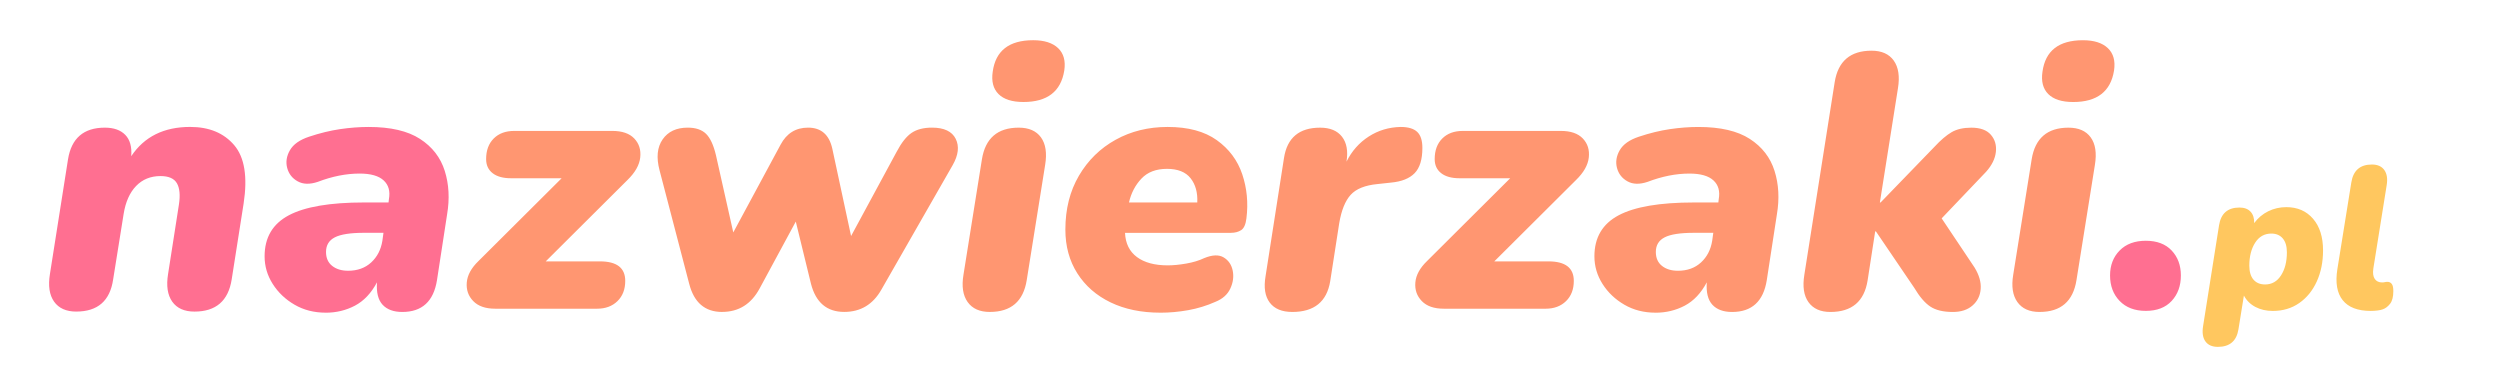 <?xml version="1.0" encoding="UTF-8"?>
<!DOCTYPE svg PUBLIC "-//W3C//DTD SVG 1.1//EN" "http://www.w3.org/Graphics/SVG/1.1/DTD/svg11.dtd">
<!-- Creator: CorelDRAW -->
<svg xmlns="http://www.w3.org/2000/svg" xml:space="preserve" width="200mm" height="30mm" style="shape-rendering:geometricPrecision; text-rendering:geometricPrecision; image-rendering:optimizeQuality; fill-rule:evenodd; clip-rule:evenodd"
viewBox="0 0 200 30"
 xmlns:xlink="http://www.w3.org/1999/xlink">
 <defs>
  <style type="text/css">
   <![CDATA[
    .fil0 {fill:#FF6F91;fill-rule:nonzero}
    .fil1 {fill:#FF9671;fill-rule:nonzero}
    .fil2 {fill:#FFC75F;fill-rule:nonzero}
   ]]>
  </style>
 </defs>
 <g id="Warstwa_x0020_1">
  <g id="_394329864">
   <path id="_394333248" class="fil0" d="M6.106 24.927c-0.809,0 -1.402,-0.265 -1.778,-0.795 -0.376,-0.53 -0.487,-1.267 -0.333,-2.212l1.445 -9.164c0.27,-1.696 1.253,-2.544 2.949,-2.544 0.713,0 1.258,0.193 1.633,0.578 0.376,0.386 0.535,0.954 0.477,1.706 1.041,-1.561 2.611,-2.342 4.712,-2.342 1.523,0 2.698,0.487 3.527,1.46 0.829,0.973 1.079,2.53 0.752,4.669l-0.954 6.071c-0.27,1.715 -1.262,2.573 -2.978,2.573 -0.809,0 -1.402,-0.265 -1.778,-0.795 -0.376,-0.53 -0.487,-1.267 -0.333,-2.212l0.867 -5.551c0.116,-0.752 0.063,-1.32 -0.159,-1.706 -0.222,-0.386 -0.66,-0.578 -1.315,-0.578 -0.79,0 -1.441,0.265 -1.952,0.795 -0.511,0.53 -0.843,1.277 -0.997,2.24l-0.838 5.232c-0.251,1.715 -1.234,2.573 -2.949,2.573zm19.947 0.087c-0.925,0 -1.754,-0.212 -2.486,-0.636 -0.732,-0.424 -1.315,-0.978 -1.749,-1.662 -0.434,-0.684 -0.65,-1.421 -0.65,-2.212 0,-1.503 0.646,-2.597 1.937,-3.281 1.291,-0.684 3.296,-1.026 6.013,-1.026l1.966 0 0.029 -0.26c0.116,-0.636 -0.024,-1.137 -0.419,-1.503 -0.395,-0.366 -1.036,-0.549 -1.922,-0.549 -1.079,0 -2.197,0.222 -3.353,0.665 -0.636,0.212 -1.171,0.198 -1.604,-0.043 -0.434,-0.241 -0.713,-0.598 -0.839,-1.07 -0.125,-0.472 -0.053,-0.944 0.217,-1.416 0.27,-0.472 0.781,-0.834 1.532,-1.084 0.867,-0.289 1.696,-0.491 2.486,-0.607 0.79,-0.116 1.551,-0.173 2.284,-0.173 1.754,0 3.122,0.318 4.105,0.954 0.983,0.636 1.643,1.489 1.98,2.558 0.337,1.07 0.4,2.231 0.188,3.483l-0.809 5.261c-0.27,1.696 -1.195,2.544 -2.775,2.544 -0.694,0 -1.219,-0.193 -1.576,-0.578 -0.356,-0.385 -0.506,-0.983 -0.448,-1.792 -0.463,0.867 -1.05,1.489 -1.764,1.865 -0.713,0.376 -1.494,0.564 -2.342,0.564zm1.792 -3.353c0.752,0 1.368,-0.222 1.85,-0.665 0.482,-0.443 0.781,-1.021 0.896,-1.735l0.087 -0.636 -1.561 0c-1.079,0 -1.855,0.12 -2.327,0.361 -0.472,0.241 -0.708,0.631 -0.708,1.171 0,0.482 0.164,0.853 0.491,1.113 0.328,0.26 0.752,0.39 1.272,0.39zm143.822 3.209c-0.887,0 -1.585,-0.265 -2.096,-0.795 -0.511,-0.53 -0.766,-1.209 -0.766,-2.038 0,-0.809 0.255,-1.474 0.766,-1.995 0.511,-0.52 1.209,-0.781 2.096,-0.781 0.886,0 1.575,0.26 2.067,0.781 0.491,0.52 0.737,1.185 0.737,1.995 0,0.829 -0.246,1.508 -0.737,2.038 -0.491,0.53 -1.18,0.795 -2.067,0.795z"/>
   <path id="_394333128" class="fil1" d="M39.611 24.696c-0.771,0 -1.354,-0.202 -1.749,-0.607 -0.395,-0.405 -0.569,-0.901 -0.52,-1.489 0.048,-0.588 0.361,-1.161 0.94,-1.72l6.649 -6.62 -4.047 0c-0.636,0 -1.127,-0.135 -1.474,-0.405 -0.347,-0.27 -0.52,-0.646 -0.52,-1.127 0,-0.694 0.202,-1.243 0.607,-1.648 0.405,-0.405 0.954,-0.607 1.648,-0.607l7.834 0c0.79,0 1.378,0.202 1.763,0.607 0.385,0.405 0.544,0.911 0.477,1.518 -0.067,0.607 -0.41,1.209 -1.026,1.807l-6.534 6.505 4.336 0c1.349,0 2.024,0.52 2.024,1.561 0,0.675 -0.207,1.214 -0.622,1.619 -0.414,0.405 -0.959,0.607 -1.633,0.607l-8.152 0zm18.155 0.26c-1.368,0 -2.245,-0.752 -2.631,-2.255l-2.371 -9.078c-0.27,-1.022 -0.188,-1.845 0.246,-2.472 0.434,-0.626 1.103,-0.94 2.009,-0.94 0.636,0 1.123,0.164 1.46,0.491 0.337,0.328 0.602,0.896 0.795,1.706l1.388 6.187 3.787 -7.025c0.482,-0.906 1.214,-1.359 2.197,-1.359 1.041,0 1.686,0.559 1.937,1.677l1.503 6.996 3.643 -6.736c0.385,-0.732 0.785,-1.238 1.2,-1.518 0.414,-0.28 0.959,-0.419 1.633,-0.419 0.964,0 1.595,0.299 1.894,0.896 0.299,0.598 0.217,1.301 -0.246,2.11l-5.695 9.945c-0.674,1.195 -1.667,1.792 -2.978,1.792 -1.387,0 -2.274,-0.752 -2.66,-2.255l-1.214 -4.972 -2.891 5.348c-0.675,1.253 -1.677,1.879 -3.006,1.879zm24.11 -16.796c-0.906,0 -1.571,-0.212 -1.995,-0.636 -0.424,-0.424 -0.578,-1.022 -0.463,-1.792 0.231,-1.677 1.311,-2.515 3.238,-2.515 0.887,0 1.551,0.212 1.995,0.636 0.443,0.424 0.607,1.022 0.491,1.792 -0.27,1.677 -1.359,2.515 -3.267,2.515zm-2.688 16.796c-0.809,0 -1.402,-0.265 -1.778,-0.795 -0.376,-0.53 -0.487,-1.257 -0.332,-2.183l1.474 -9.222c0.27,-1.696 1.253,-2.544 2.949,-2.544 0.809,0 1.402,0.26 1.778,0.78 0.376,0.52 0.487,1.253 0.333,2.197l-1.474 9.222c-0.27,1.696 -1.253,2.544 -2.949,2.544zm13.645 0.058c-1.522,0 -2.852,-0.275 -3.989,-0.824 -1.137,-0.549 -2.024,-1.325 -2.66,-2.327 -0.636,-1.002 -0.954,-2.168 -0.954,-3.498 0,-1.638 0.361,-3.074 1.084,-4.307 0.723,-1.234 1.701,-2.192 2.934,-2.876 1.233,-0.684 2.621,-1.026 4.163,-1.026 1.638,0 2.949,0.352 3.932,1.055 0.983,0.703 1.662,1.614 2.038,2.732 0.376,1.118 0.487,2.293 0.333,3.527 -0.058,0.482 -0.198,0.795 -0.419,0.94 -0.222,0.144 -0.496,0.217 -0.824,0.217l-8.47 0c0.038,0.848 0.356,1.494 0.954,1.937 0.597,0.443 1.417,0.665 2.457,0.665 0.443,0 0.94,-0.048 1.489,-0.144 0.549,-0.096 1.026,-0.241 1.431,-0.434 0.655,-0.27 1.176,-0.289 1.561,-0.058 0.386,0.231 0.626,0.583 0.723,1.055 0.096,0.472 0.034,0.949 -0.188,1.431 -0.222,0.482 -0.622,0.838 -1.2,1.07 -0.694,0.308 -1.417,0.53 -2.168,0.665 -0.752,0.135 -1.494,0.202 -2.226,0.202zm0.52 -11.506c-0.867,0 -1.547,0.26 -2.038,0.78 -0.491,0.52 -0.824,1.156 -0.997,1.908l5.464 0c0.038,-0.79 -0.14,-1.436 -0.535,-1.937 -0.395,-0.501 -1.026,-0.752 -1.893,-0.752zm10.031 11.448c-0.829,0 -1.431,-0.251 -1.807,-0.752 -0.376,-0.501 -0.487,-1.205 -0.332,-2.11l1.474 -9.453c0.251,-1.619 1.214,-2.428 2.891,-2.428 0.79,0 1.373,0.241 1.749,0.723 0.376,0.482 0.496,1.147 0.361,1.995 0.424,-0.848 1.017,-1.518 1.778,-2.009 0.761,-0.491 1.614,-0.747 2.558,-0.766 0.597,0 1.036,0.13 1.315,0.39 0.279,0.26 0.419,0.689 0.419,1.286 0,0.925 -0.207,1.6 -0.622,2.024 -0.414,0.424 -1.046,0.674 -1.894,0.752l-1.07 0.116c-1.002,0.096 -1.72,0.386 -2.154,0.867 -0.434,0.482 -0.737,1.233 -0.911,2.255l-0.723 4.654c-0.27,1.638 -1.282,2.457 -3.035,2.457zm12.113 -0.26c-0.771,0 -1.354,-0.202 -1.749,-0.607 -0.395,-0.405 -0.569,-0.901 -0.52,-1.489 0.048,-0.588 0.361,-1.161 0.939,-1.72l6.649 -6.62 -4.047 0c-0.636,0 -1.127,-0.135 -1.474,-0.405 -0.347,-0.27 -0.52,-0.646 -0.52,-1.127 0,-0.694 0.202,-1.243 0.607,-1.648 0.405,-0.405 0.954,-0.607 1.648,-0.607l7.834 0c0.79,0 1.378,0.202 1.763,0.607 0.386,0.405 0.544,0.911 0.477,1.518 -0.067,0.607 -0.409,1.209 -1.026,1.807l-6.534 6.505 4.336 0c1.349,0 2.024,0.52 2.024,1.561 0,0.675 -0.207,1.214 -0.622,1.619 -0.414,0.405 -0.959,0.607 -1.633,0.607l-8.152 0zm16.941 0.318c-0.925,0 -1.754,-0.212 -2.486,-0.636 -0.732,-0.424 -1.315,-0.978 -1.749,-1.662 -0.434,-0.684 -0.65,-1.421 -0.65,-2.212 0,-1.503 0.646,-2.597 1.937,-3.281 1.291,-0.684 3.296,-1.026 6.013,-1.026l1.966 0 0.029 -0.26c0.116,-0.636 -0.024,-1.137 -0.419,-1.503 -0.395,-0.366 -1.036,-0.549 -1.923,-0.549 -1.079,0 -2.197,0.222 -3.353,0.665 -0.636,0.212 -1.171,0.198 -1.604,-0.043 -0.434,-0.241 -0.713,-0.598 -0.839,-1.07 -0.125,-0.472 -0.053,-0.944 0.217,-1.416 0.27,-0.472 0.781,-0.834 1.532,-1.084 0.867,-0.289 1.696,-0.491 2.486,-0.607 0.79,-0.116 1.551,-0.173 2.284,-0.173 1.754,0 3.122,0.318 4.105,0.954 0.983,0.636 1.643,1.489 1.98,2.558 0.337,1.07 0.4,2.231 0.188,3.483l-0.809 5.261c-0.27,1.696 -1.195,2.544 -2.775,2.544 -0.694,0 -1.219,-0.193 -1.576,-0.578 -0.356,-0.385 -0.506,-0.983 -0.448,-1.792 -0.463,0.867 -1.05,1.489 -1.764,1.865 -0.713,0.376 -1.494,0.564 -2.342,0.564zm1.792 -3.353c0.752,0 1.368,-0.222 1.85,-0.665 0.482,-0.443 0.781,-1.021 0.896,-1.735l0.087 -0.636 -1.561 0c-1.079,0 -1.855,0.12 -2.327,0.361 -0.472,0.241 -0.708,0.631 -0.708,1.171 0,0.482 0.164,0.853 0.491,1.113 0.328,0.26 0.752,0.39 1.272,0.39zm12.2 3.296c-0.79,0 -1.373,-0.26 -1.749,-0.781 -0.376,-0.52 -0.487,-1.253 -0.333,-2.197l2.428 -15.409c0.27,-1.677 1.253,-2.515 2.949,-2.515 0.809,0 1.402,0.265 1.778,0.795 0.376,0.53 0.487,1.267 0.333,2.212l-1.446 9.135 0.058 0 4.308 -4.452c0.501,-0.54 0.959,-0.93 1.373,-1.171 0.414,-0.241 0.939,-0.361 1.575,-0.361 0.713,0 1.234,0.188 1.561,0.564 0.328,0.376 0.463,0.834 0.405,1.373 -0.058,0.54 -0.318,1.07 -0.781,1.59l-3.556 3.729 2.631 3.932c0.366,0.598 0.53,1.166 0.491,1.706 -0.038,0.54 -0.255,0.983 -0.65,1.33 -0.395,0.347 -0.92,0.52 -1.576,0.52 -0.771,0 -1.373,-0.145 -1.807,-0.434 -0.434,-0.289 -0.862,-0.79 -1.286,-1.503l-3.064 -4.51 -0.058 0 -0.607 3.932c-0.27,1.677 -1.262,2.515 -2.978,2.515zm19.427 -16.796c-0.906,0 -1.571,-0.212 -1.995,-0.636 -0.424,-0.424 -0.578,-1.022 -0.463,-1.792 0.231,-1.677 1.311,-2.515 3.238,-2.515 0.886,0 1.551,0.212 1.995,0.636 0.443,0.424 0.607,1.022 0.491,1.792 -0.27,1.677 -1.359,2.515 -3.267,2.515zm-2.689 16.796c-0.809,0 -1.402,-0.265 -1.778,-0.795 -0.376,-0.53 -0.487,-1.257 -0.332,-2.183l1.474 -9.222c0.27,-1.696 1.253,-2.544 2.949,-2.544 0.809,0 1.402,0.26 1.778,0.78 0.376,0.52 0.487,1.253 0.333,2.197l-1.474 9.222c-0.27,1.696 -1.253,2.544 -2.949,2.544z"/>
   <path id="_394333608" class="fil2" d="M177.427 27.749c-0.452,0 -0.783,-0.145 -0.993,-0.436 -0.21,-0.291 -0.272,-0.7 -0.186,-1.228l1.276 -8.061c0.151,-0.948 0.695,-1.421 1.632,-1.421 0.388,0 0.684,0.11 0.888,0.331 0.205,0.221 0.302,0.525 0.291,0.913 0.302,-0.409 0.676,-0.724 1.123,-0.945 0.447,-0.221 0.929,-0.331 1.446,-0.331 0.894,0 1.607,0.31 2.14,0.929 0.533,0.619 0.8,1.462 0.8,2.528 0,0.926 -0.167,1.755 -0.501,2.488 -0.334,0.732 -0.802,1.308 -1.405,1.728 -0.603,0.42 -1.308,0.63 -2.116,0.63 -0.517,0 -0.977,-0.105 -1.381,-0.315 -0.404,-0.21 -0.714,-0.514 -0.929,-0.913l-0.436 2.698c-0.151,0.937 -0.7,1.405 -1.648,1.405zm3.78 -4.992c0.538,0 0.964,-0.242 1.276,-0.727 0.312,-0.485 0.468,-1.099 0.468,-1.842 0,-0.485 -0.11,-0.856 -0.331,-1.115 -0.221,-0.258 -0.525,-0.388 -0.913,-0.388 -0.549,0 -0.98,0.242 -1.292,0.727 -0.312,0.485 -0.469,1.098 -0.469,1.841 0,0.485 0.11,0.856 0.331,1.115 0.221,0.259 0.53,0.388 0.929,0.388zm8.448 2.116c-1.034,0 -1.78,-0.285 -2.237,-0.856 -0.458,-0.571 -0.601,-1.4 -0.428,-2.488l1.115 -6.93c0.151,-0.958 0.7,-1.438 1.648,-1.438 0.452,0 0.783,0.148 0.994,0.444 0.21,0.296 0.272,0.703 0.186,1.22l-1.066 6.655c-0.054,0.366 -0.016,0.643 0.113,0.832 0.129,0.189 0.323,0.283 0.582,0.283 0.086,0 0.162,-0.008 0.226,-0.024 0.065,-0.016 0.135,-0.024 0.21,-0.024 0.14,0 0.253,0.054 0.339,0.162 0.086,0.108 0.129,0.302 0.129,0.582 0,0.452 -0.086,0.789 -0.259,1.01 -0.172,0.221 -0.366,0.369 -0.582,0.444 -0.108,0.043 -0.253,0.075 -0.436,0.097 -0.183,0.021 -0.361,0.032 -0.533,0.032z"/>
  </g>
 </g>
</svg>
